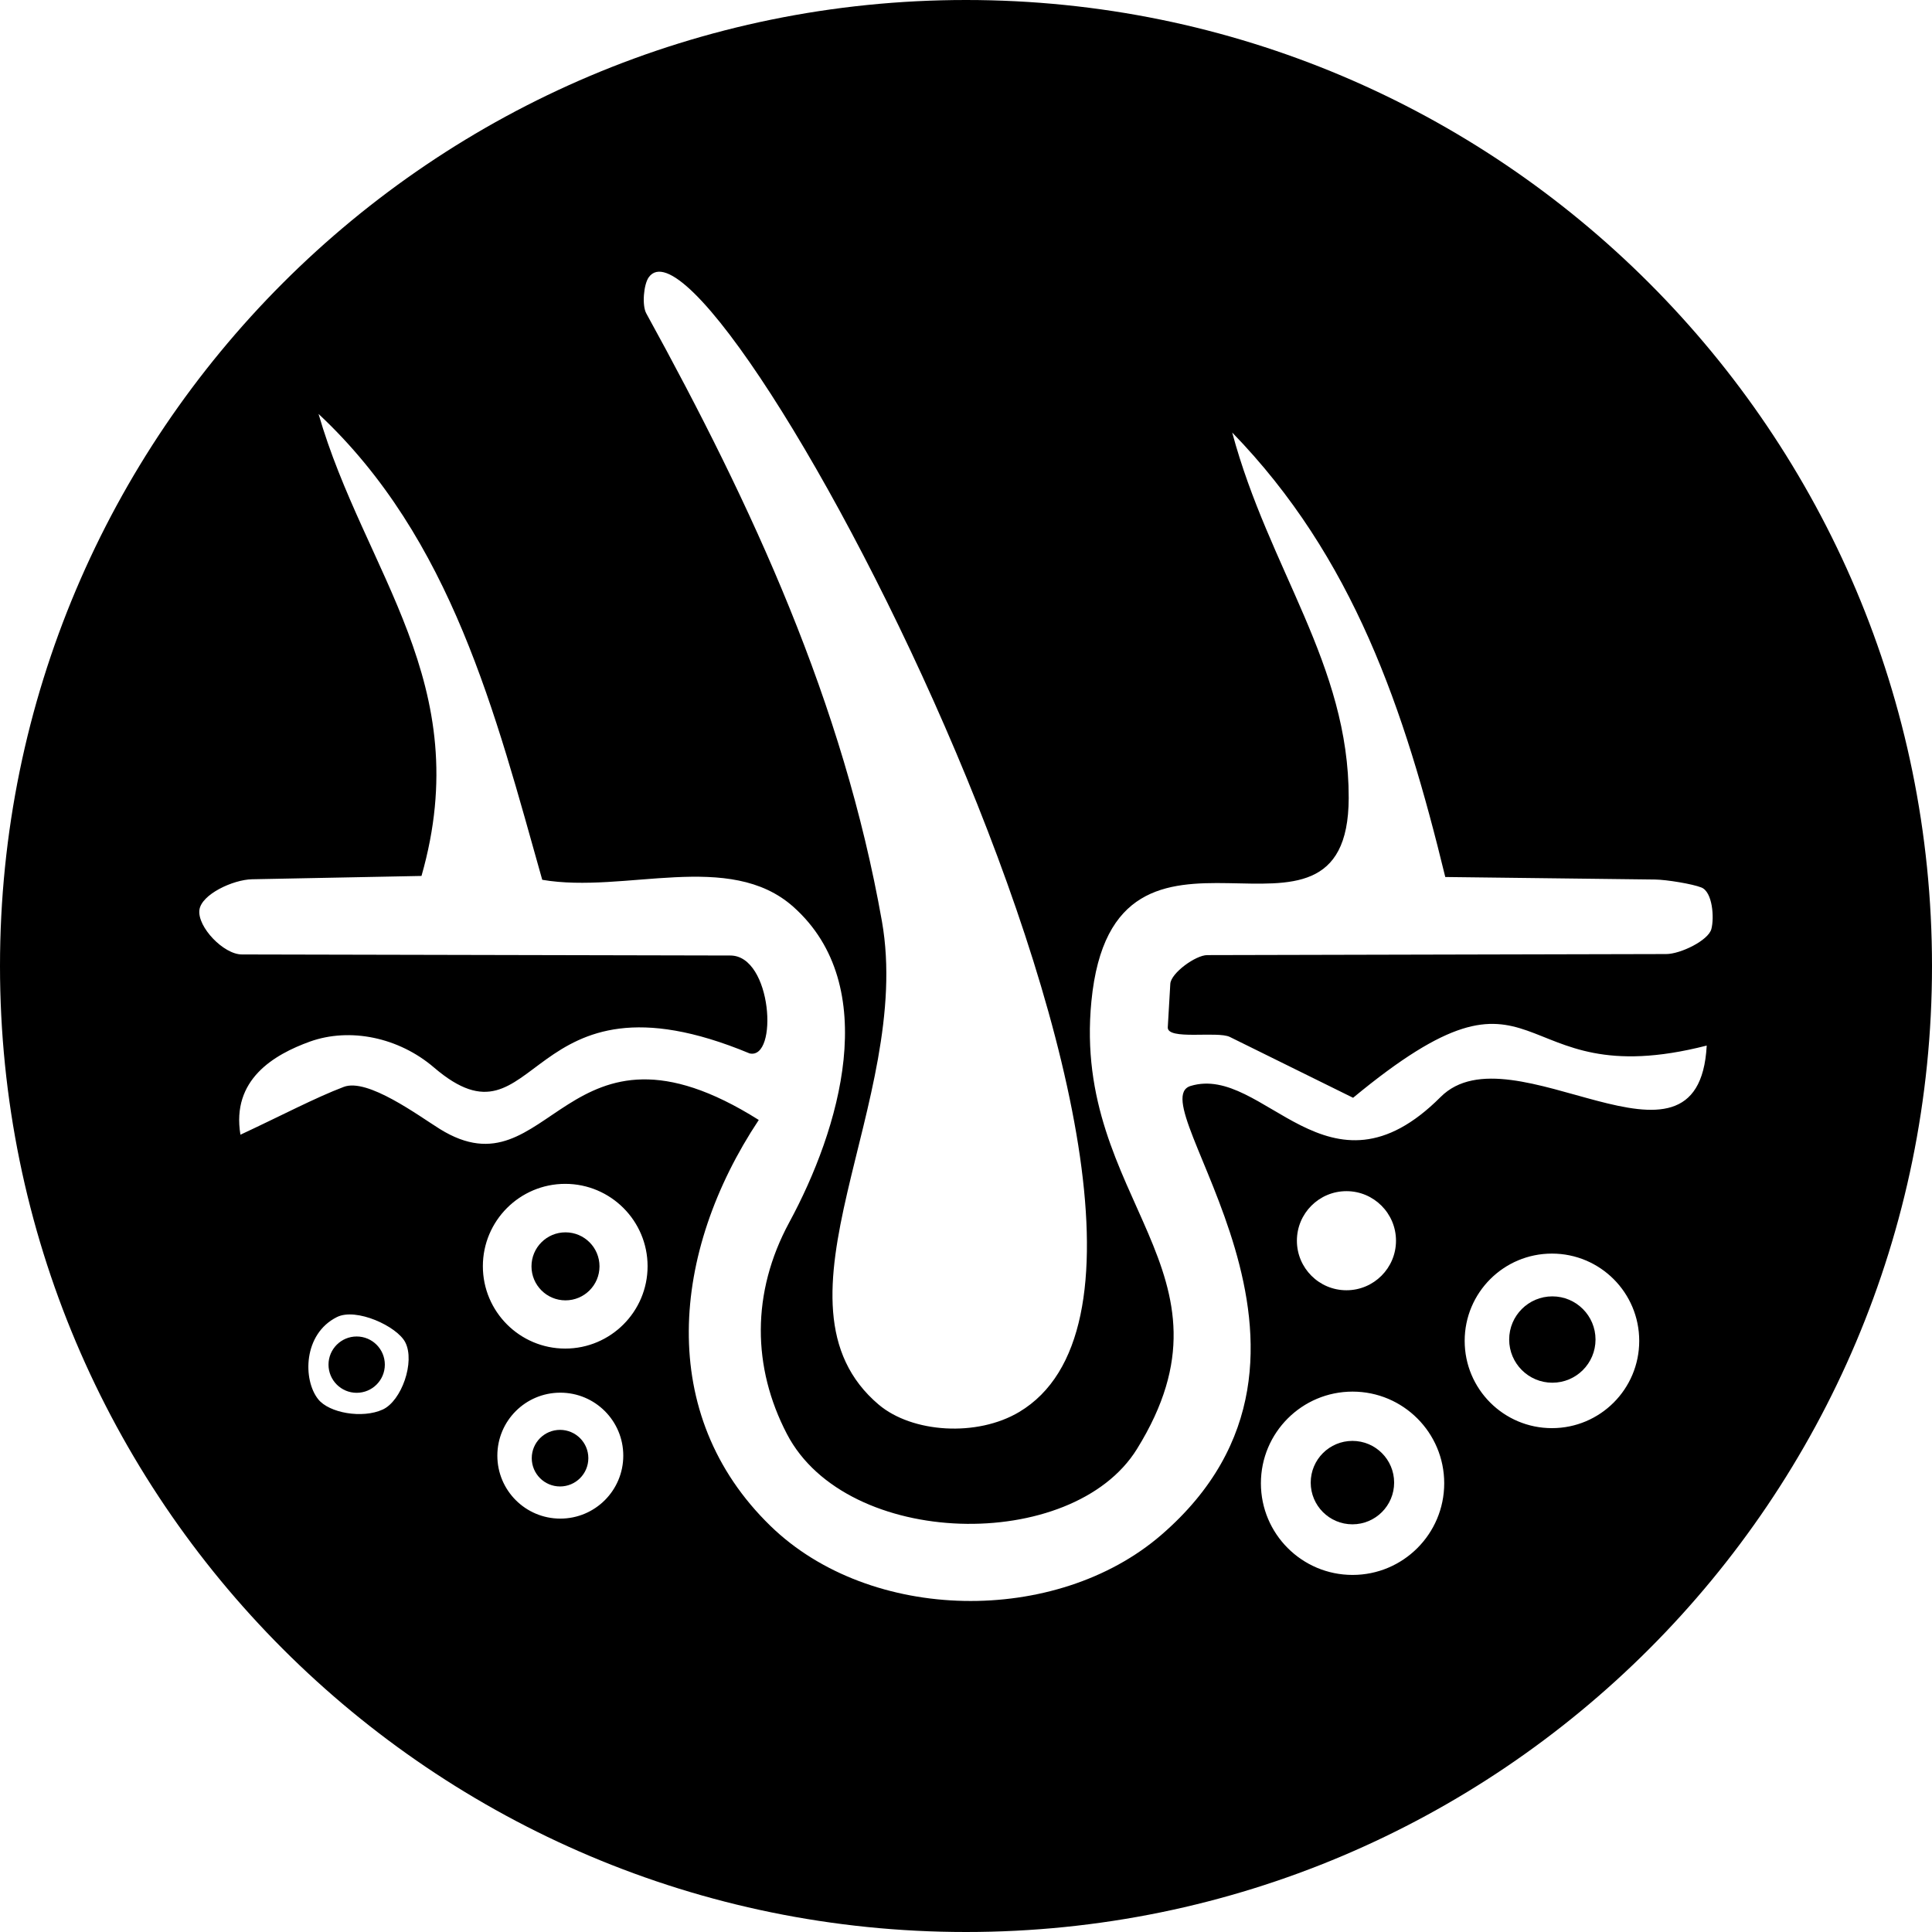 <?xml version="1.0" encoding="UTF-8"?><svg id="b" xmlns="http://www.w3.org/2000/svg" viewBox="0 0 145.44 145.44"><g id="c"><path d="M145.44,72.72c0,40.16-32.56,72.72-72.72,72.72S0,112.88,0,72.72,32.56,0,72.72,0s72.72,32.56,72.72,72.72ZM66.15,105.74c2.52,2.13,7.4,2.45,10.58.55,19.5-11.65-22.92-92.31-27.89-85.42-.39.54-.52,2.12-.19,2.72,8.03,14.6,14.83,29.32,17.74,45.76,2.4,13.61-9.28,28.75-.23,36.4ZM128.48,78.71c-15.22,3.9-11.94-8.21-26.62,3.93l-9.28-4.58c-.94-.46-4.73.27-4.67-.73l.19-3.27c.05-.81,1.91-2.16,2.78-2.16l34.55-.08c1.07,0,3.17-1.02,3.4-1.88s.09-2.8-.75-3.13c-.67-.27-2.63-.59-3.48-.6l-15.8-.19c-3.08-12.65-6.91-24.06-16.04-33.46,2.77,10.31,8.79,17.43,8.77,27.51-.03,13.97-17.69-1.97-19.37,15.31-1.47,15.03,11.73,20.31,3.43,33.7-4.86,7.85-21.85,7.52-26.35-1.13-2.61-5.01-2.69-10.63.17-15.92,3.79-6.99,7.02-17.78.32-23.76-4.82-4.3-12.69-.97-18.91-2.04-3.51-12.44-6.8-25.69-16.84-35.07,3.46,11.97,11.9,20.26,7.75,34.78l-12.76.25c-1.43.03-3.82,1.14-3.96,2.32-.15,1.27,1.82,3.34,3.2,3.34l36.77.08c3.16,0,3.62,7.86,1.45,7.37-17.06-7.1-15.78,7.89-23.76,1.06-2.65-2.27-6.32-3.03-9.34-1.95-2.71.98-5.92,2.86-5.23,7.01,3.03-1.41,5.64-2.79,7.78-3.6,1.79-.68,5.6,2.15,7.23,3.17,8.36,5.19,9.38-9.9,24.01-.68-6.6,9.94-7.74,22.18.88,30.56,7.53,7.32,21.51,7.51,29.42.68,15.85-13.69-1.81-32.58,2.21-33.8,5.51-1.67,10.34,9.32,18.82.83,5.36-5.36,19.41,7.42,20.03-3.85ZM48.75,95.32c0-3.42-2.78-6.2-6.2-6.2s-6.2,2.78-6.2,6.2,2.78,6.2,6.2,6.2,6.2-2.78,6.2-6.2ZM105.09,93.4c0-2.06-1.67-3.73-3.73-3.73s-3.73,1.67-3.73,3.73,1.67,3.73,3.73,3.73,3.73-1.67,3.73-3.73ZM123.4,100.94c0-3.63-2.94-6.57-6.57-6.57s-6.57,2.94-6.57,6.57,2.94,6.57,6.57,6.57,6.57-2.94,6.57-6.57ZM25.36,99.15c-2.54,1.27-2.57,4.72-1.41,6.18.82,1.04,3.33,1.48,4.86.78,1.42-.65,2.45-3.59,1.7-5.06-.62-1.21-3.7-2.63-5.15-1.9ZM46.92,109.58c0-2.62-2.12-4.74-4.74-4.74s-4.74,2.12-4.74,4.74,2.12,4.74,4.74,4.74,4.74-2.12,4.74-4.74ZM108.72,111.66c0-3.81-3.09-6.9-6.9-6.9s-6.9,3.09-6.9,6.9,3.09,6.9,6.9,6.9,6.9-3.09,6.9-6.9Z"/><circle cx="42.57" cy="95.33" r="2.56"/><circle cx="116.86" cy="100.84" r="3.25"/><circle cx="42.16" cy="109.77" r="2.13"/><circle cx="26.85" cy="102.73" r="2.12"/><circle cx="101.81" cy="111.61" r="3.14"/></g></svg>